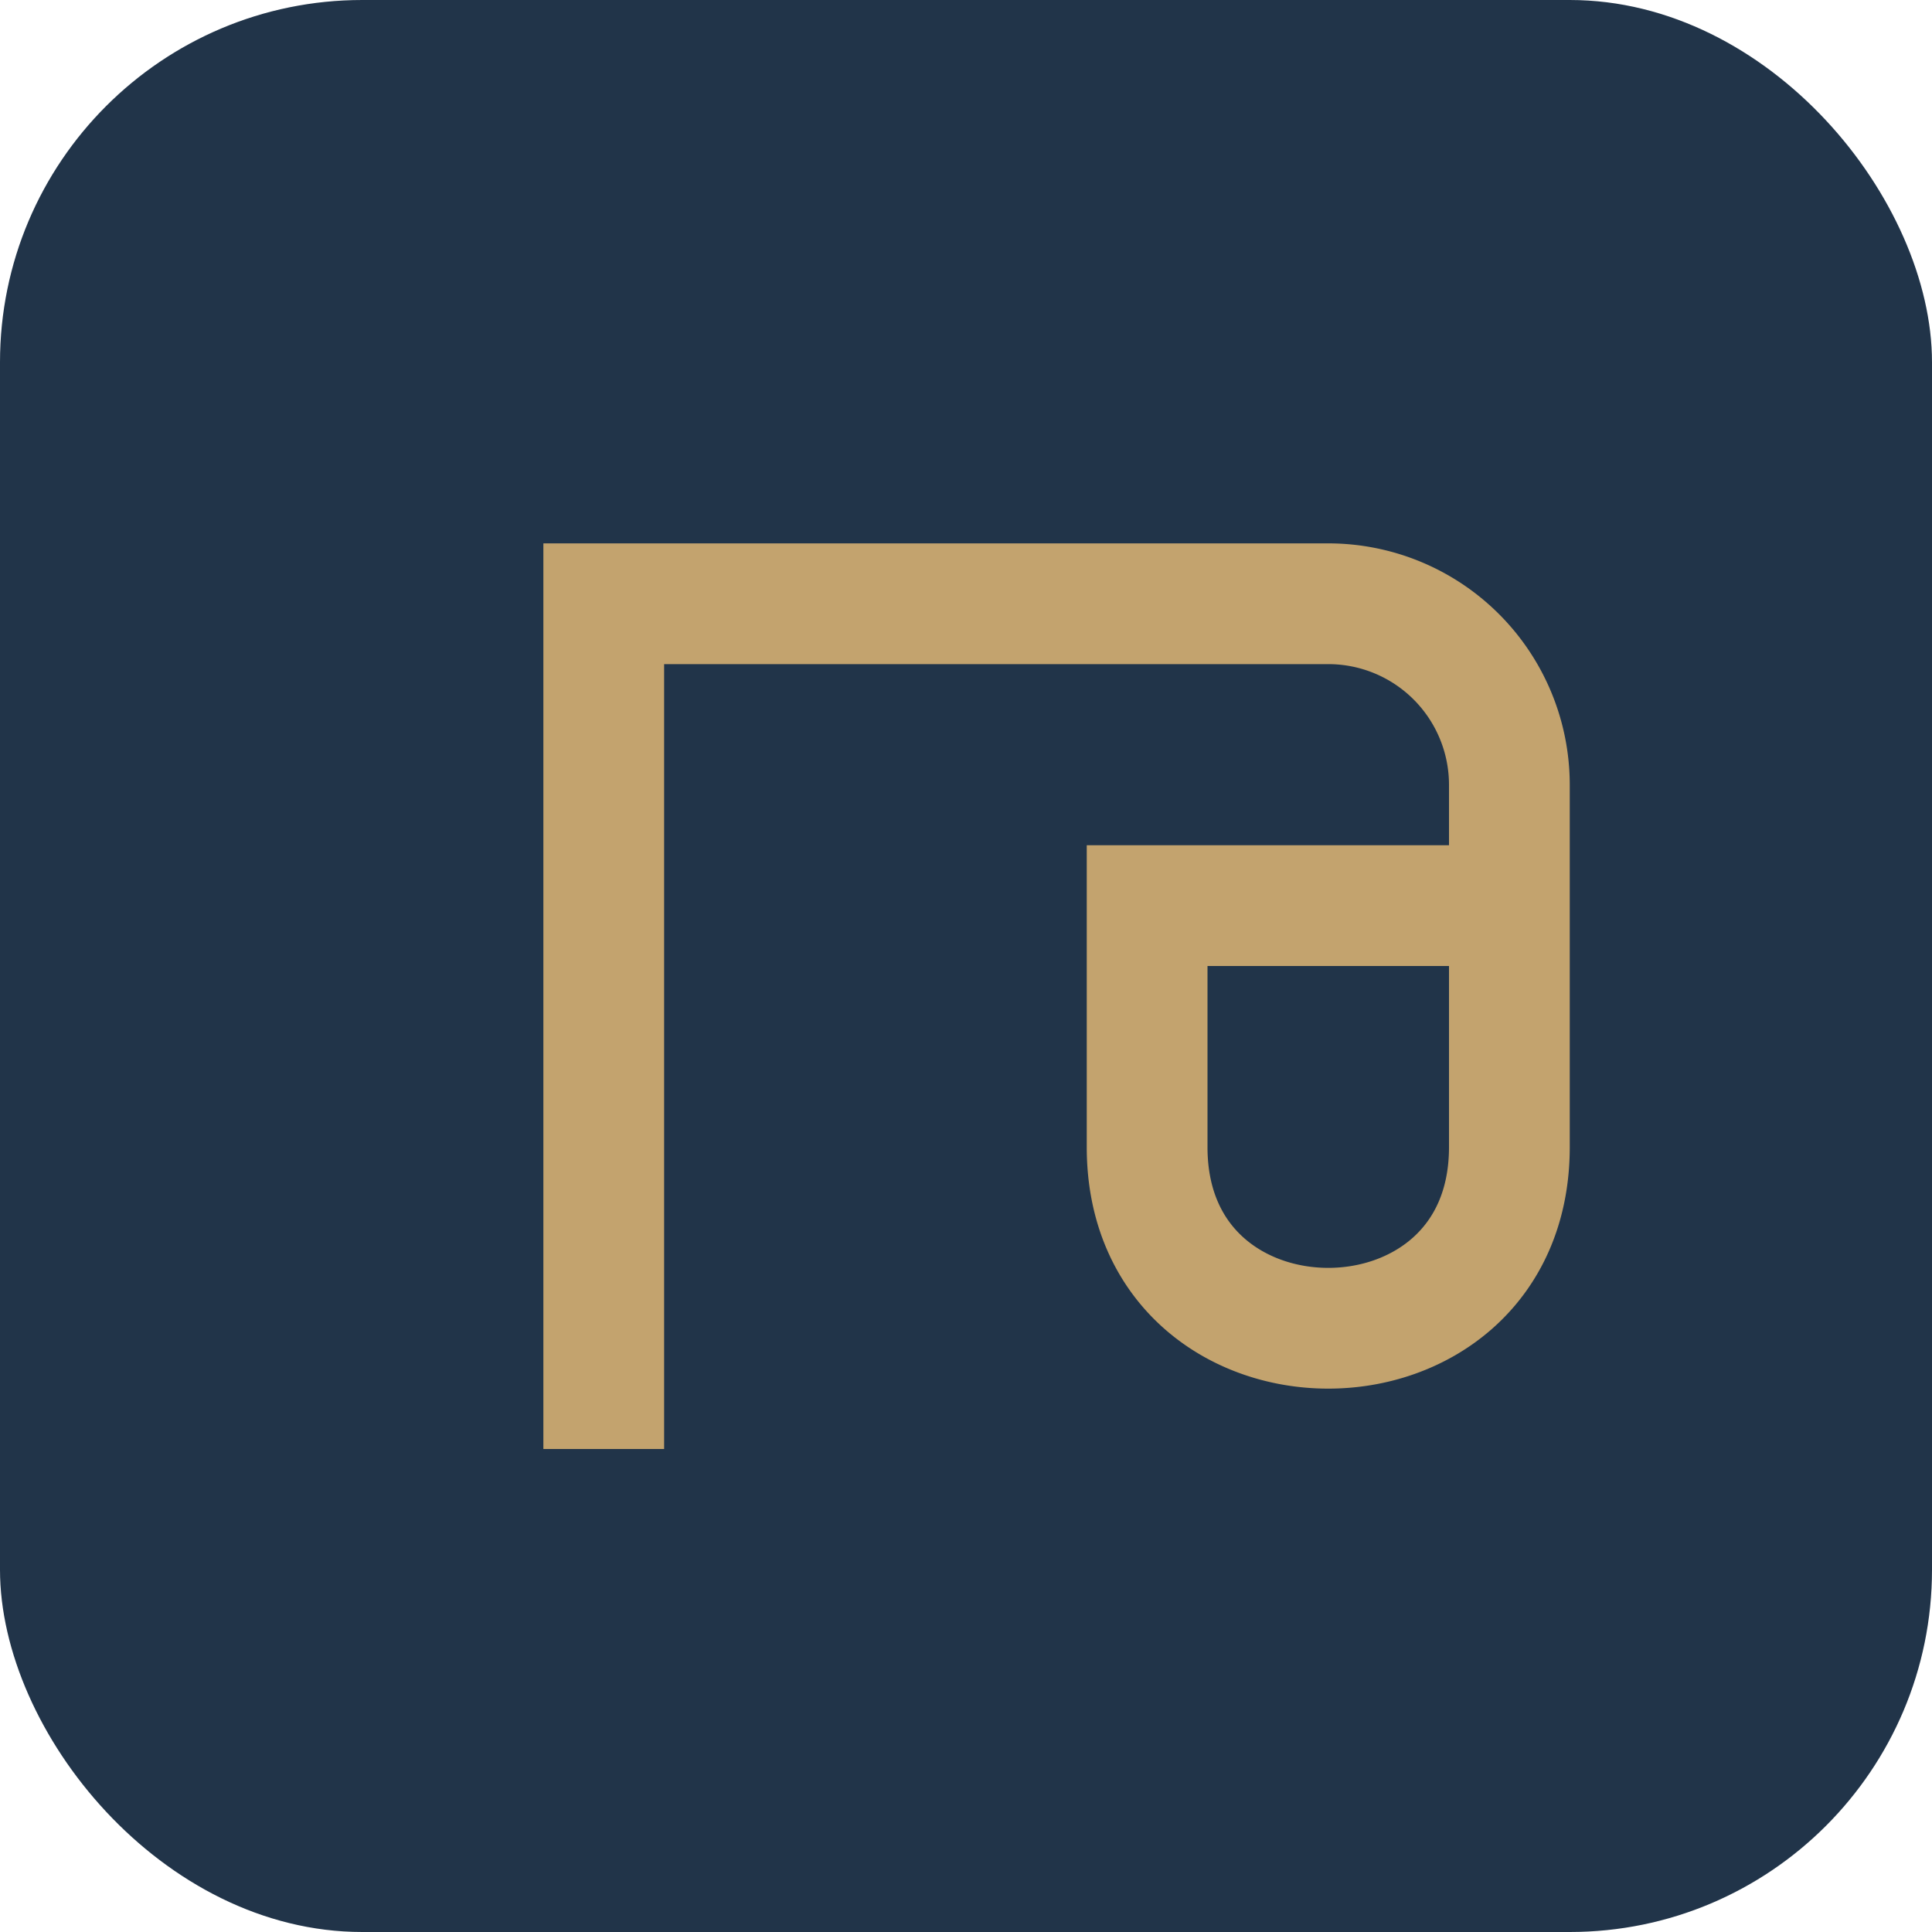 <?xml version="1.0" encoding="UTF-8"?>
<svg xmlns="http://www.w3.org/2000/svg" width="32" height="32" viewBox="0 0 32 32"><rect width="32" height="32" rx="6" fill="#213449"/><path d="M10 24V10h12a3 3 0 0 1 3 3v6c0 4-6 4-6 0v-4h7" fill="none" stroke="#C3A36E" stroke-width="2"/></svg>